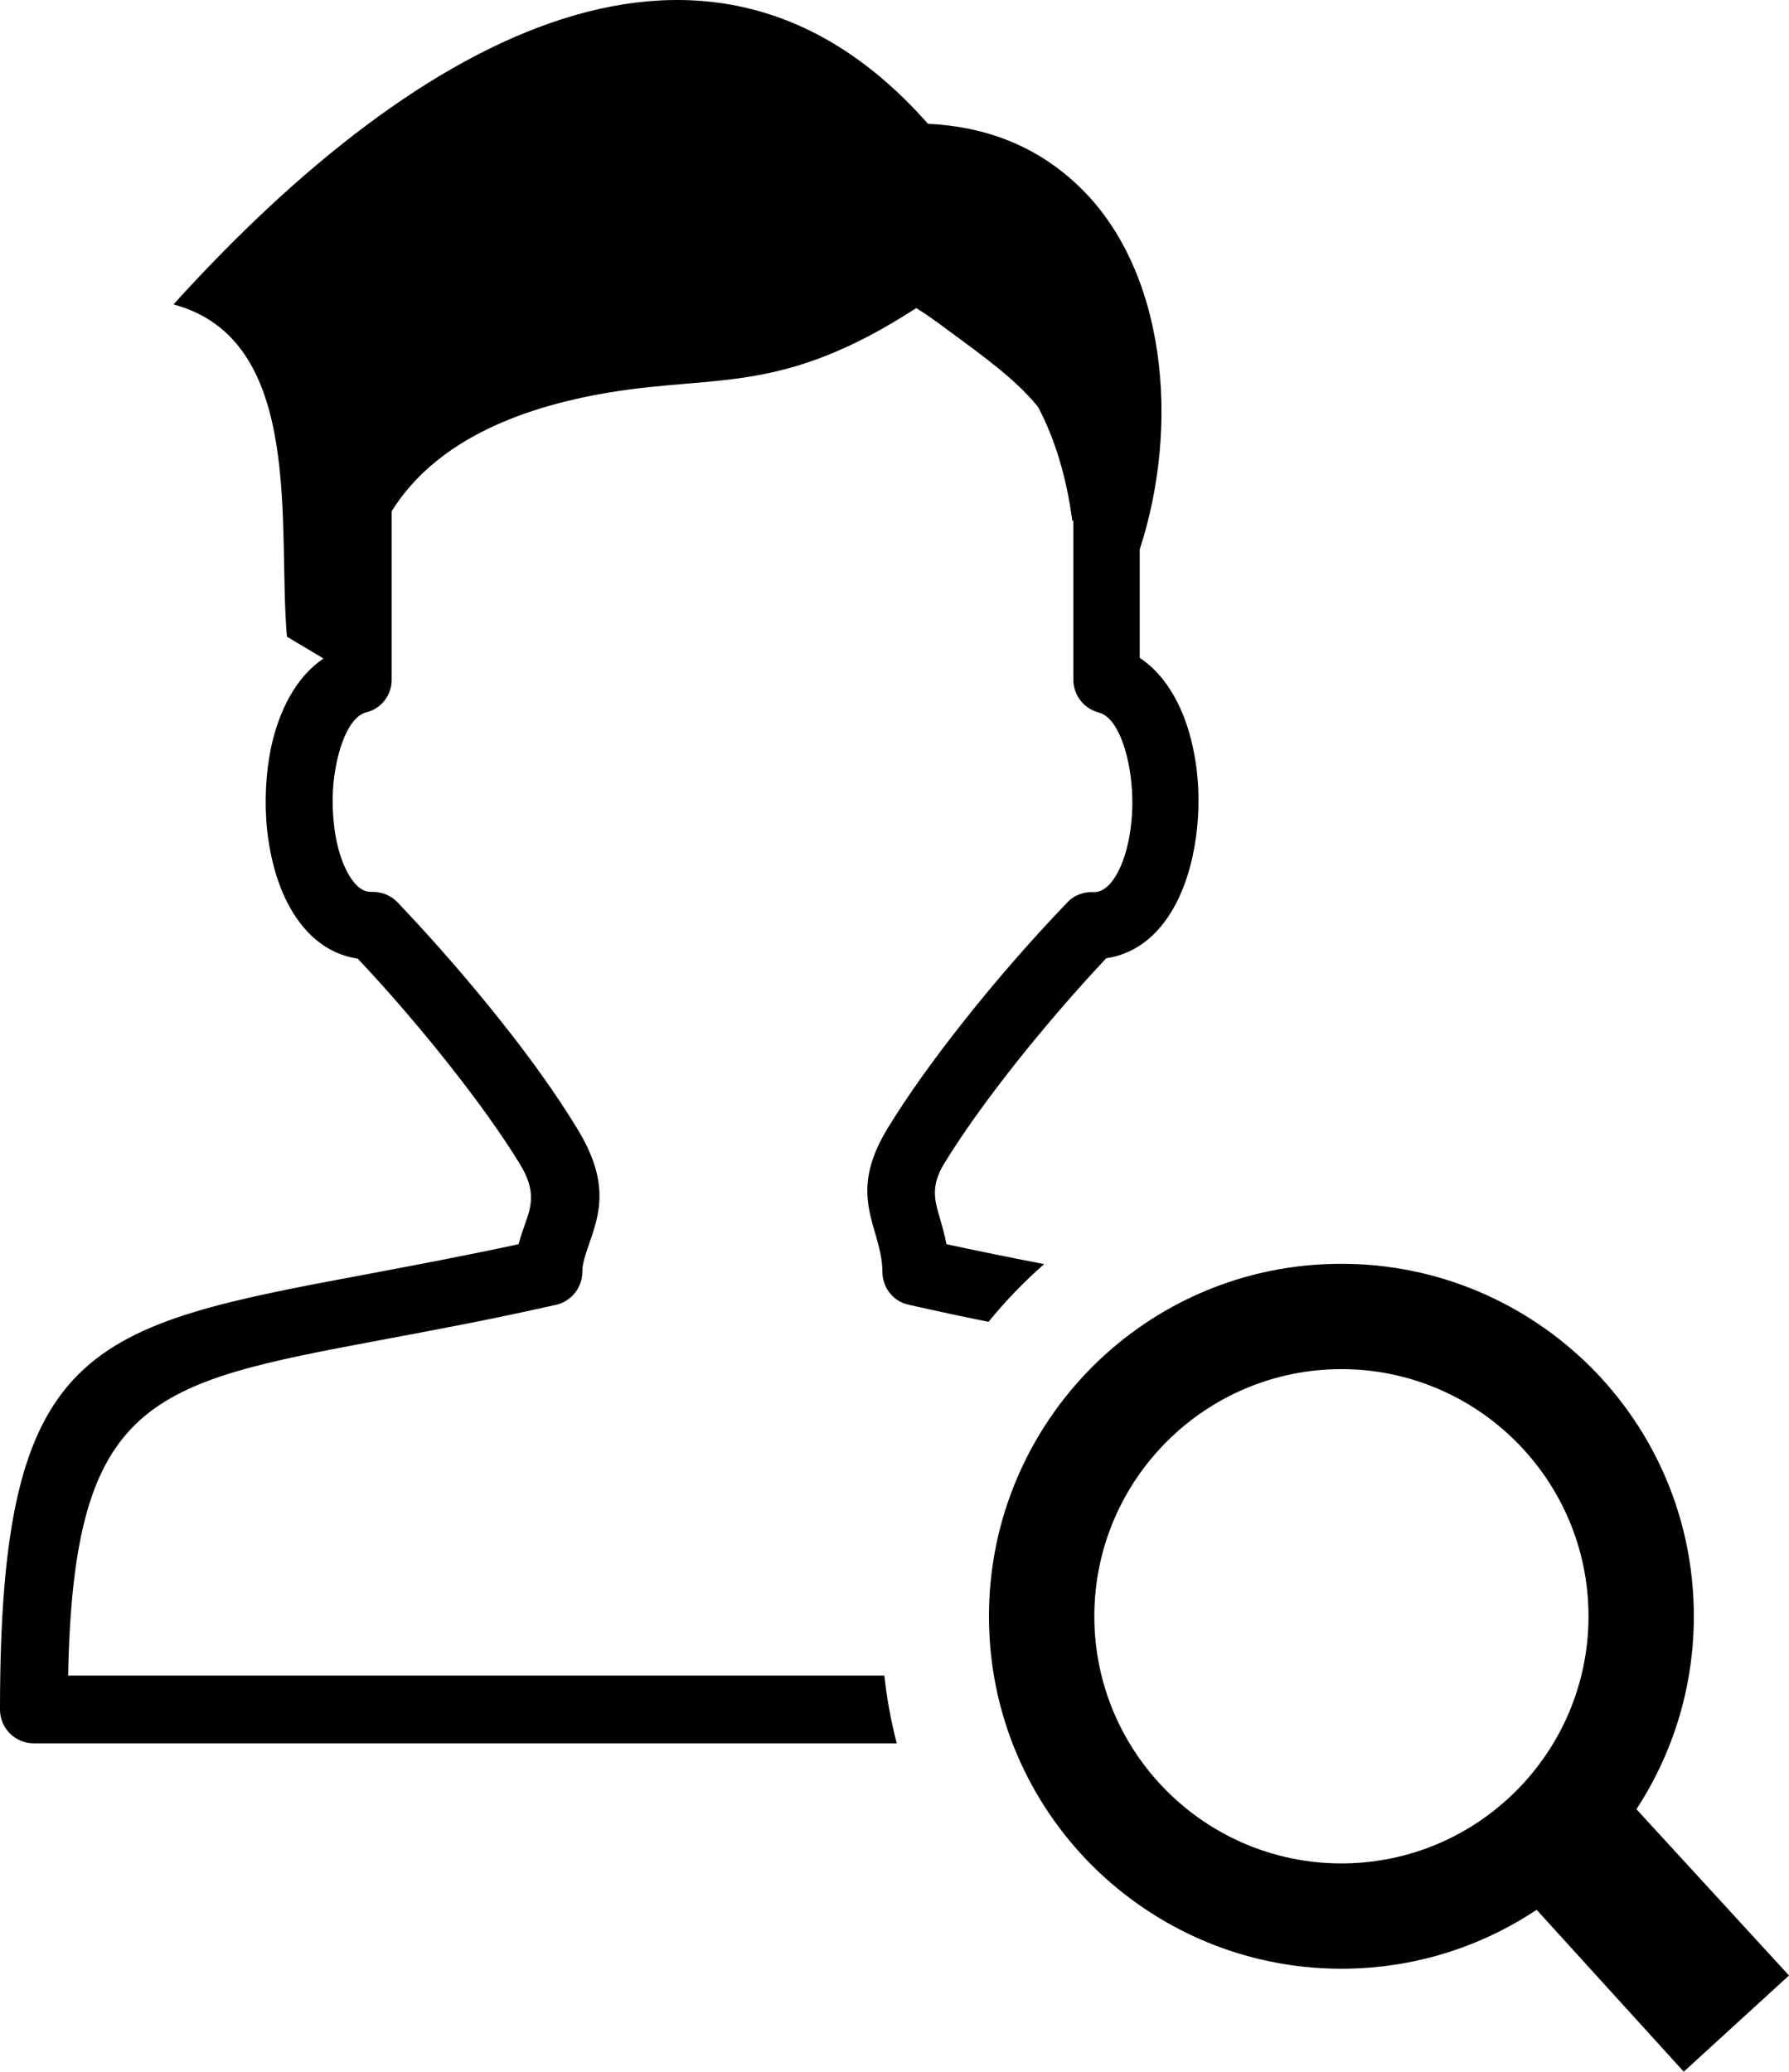<?xml version="1.0" encoding="utf-8"?><svg version="1.1" id="Layer_1" xmlns="http://www.w3.org/2000/svg" xmlns:xlink="http://www.w3.org/1999/xlink" x="0px" y="0px" width="106.129px" height="122.88px" viewBox="0 0 106.129 122.88" enable-background="new 0 0 106.129 122.88" xml:space="preserve"><g><path d="M79.576,74.96c5.768,0,10.998,2.347,14.787,6.12c3.789,3.789,6.121,9.004,6.121,14.787c0,4.219-1.258,8.16-3.406,11.443 l9.051,9.863l-6.243,5.706l-8.728-9.603c-3.314,2.209-7.303,3.497-11.582,3.497c-5.768,0-10.998-2.347-14.787-6.12 c-3.789-3.788-6.121-9.004-6.121-14.787c0-5.768,2.348-10.998,6.121-14.787C68.578,77.291,73.793,74.96,79.576,74.96L79.576,74.96z M10.314,18.031C25.126,1.685,42.227-7.193,55.049,7.342c3.369,0.161,6.376,1.271,8.883,3.64c5.273,4.962,6.089,14.236,3.68,21.603 v6.434c1.633,1.075,2.691,3.087,3.168,5.376c0.322,1.472,0.397,3.104,0.242,4.657c-0.161,1.61-0.558,3.146-1.196,4.422 c-0.914,1.811-2.312,3.088-4.202,3.363c-1.853,1.973-3.663,4.082-5.279,6.112c-1.771,2.23-3.283,4.341-4.335,6.071 c-0.816,1.334-0.558,2.214-0.259,3.208c0.138,0.495,0.294,1.013,0.396,1.57c2.058,0.444,3.988,0.83,5.794,1.18 c-1.192,1.047-2.296,2.191-3.299,3.423c-1.494-0.301-3.073-0.635-4.743-1.015c-0.938-0.201-1.552-1.041-1.552-1.955 c0-0.776-0.201-1.455-0.379-2.11c-0.558-1.868-1.035-3.541,0.673-6.37c1.155-1.909,2.788-4.18,4.622-6.492 c1.829-2.306,3.922-4.715,6.049-6.928c0.42-0.455,1.018-0.655,1.6-0.616h0.017c0.558-0.017,1.035-0.5,1.414-1.235 c0.415-0.816,0.673-1.852,0.776-2.967c0.121-1.15,0.041-2.369-0.179-3.461c-0.321-1.535-0.919-2.772-1.753-2.99 c-0.915-0.236-1.513-1.053-1.513-1.949v-9.419l-0.063-0.017c-0.355-2.651-1.052-4.882-2.028-6.733 c-1.255-1.569-3.089-2.903-5.457-4.64l-0.259-0.196c-0.494-0.355-0.995-0.718-1.512-1.034c-7.924,5.135-11.764,3.943-18.158,4.996 c-5.791,0.954-10.494,3.105-12.961,7.049v9.994c0,0.954-0.655,1.753-1.552,1.949c-0.799,0.241-1.392,1.455-1.713,2.967 c-0.236,1.099-0.299,2.312-0.179,3.467c0.098,1.115,0.357,2.15,0.777,2.968c0.379,0.735,0.856,1.235,1.414,1.235h0.121 c0.575,0,1.115,0.236,1.472,0.615c2.127,2.23,4.22,4.64,6.055,6.945c1.852,2.313,3.461,4.583,4.616,6.492 c1.973,3.226,1.312,5.077,0.673,6.911c-0.178,0.534-0.374,1.052-0.374,1.569c0,1.019-0.758,1.852-1.713,1.995 c-3.864,0.874-7.228,1.489-10.194,2.047C8.958,82.043,4.358,82.899,4.042,99.385h48.42c0.15,1.371,0.397,2.714,0.736,4.019H2.013 c-1.116,0-2.013-0.891-2.013-2.007C0,79.65,5.175,78.679,21.901,75.552c2.65-0.5,5.612-1.053,8.86-1.754 c0.121-0.437,0.259-0.834,0.397-1.23c0.339-0.961,0.678-1.914-0.316-3.524c-1.058-1.736-2.571-3.847-4.342-6.072 c-1.615-2.035-3.426-4.146-5.278-6.111c-1.893-0.282-3.283-1.558-4.198-3.37c-0.638-1.253-1.035-2.806-1.195-4.416 c-0.138-1.558-0.063-3.19,0.235-4.663c0.478-2.288,1.519-4.277,3.128-5.353l-2.168-1.294c-0.58-6.434,1.116-17.6-6.732-19.71 L10.314,18.031L10.314,18.031z M89.938,85.506c-2.65-2.651-6.318-4.298-10.361-4.298s-7.711,1.646-10.361,4.298 c-2.651,2.65-4.297,6.318-4.297,10.361s1.646,7.71,4.297,10.362c2.65,2.65,6.318,4.297,10.361,4.297s7.711-1.646,10.361-4.297 c2.651-2.652,4.297-6.319,4.297-10.362S92.589,88.156,89.938,85.506L89.938,85.506L89.938,85.506z"/></g></svg>